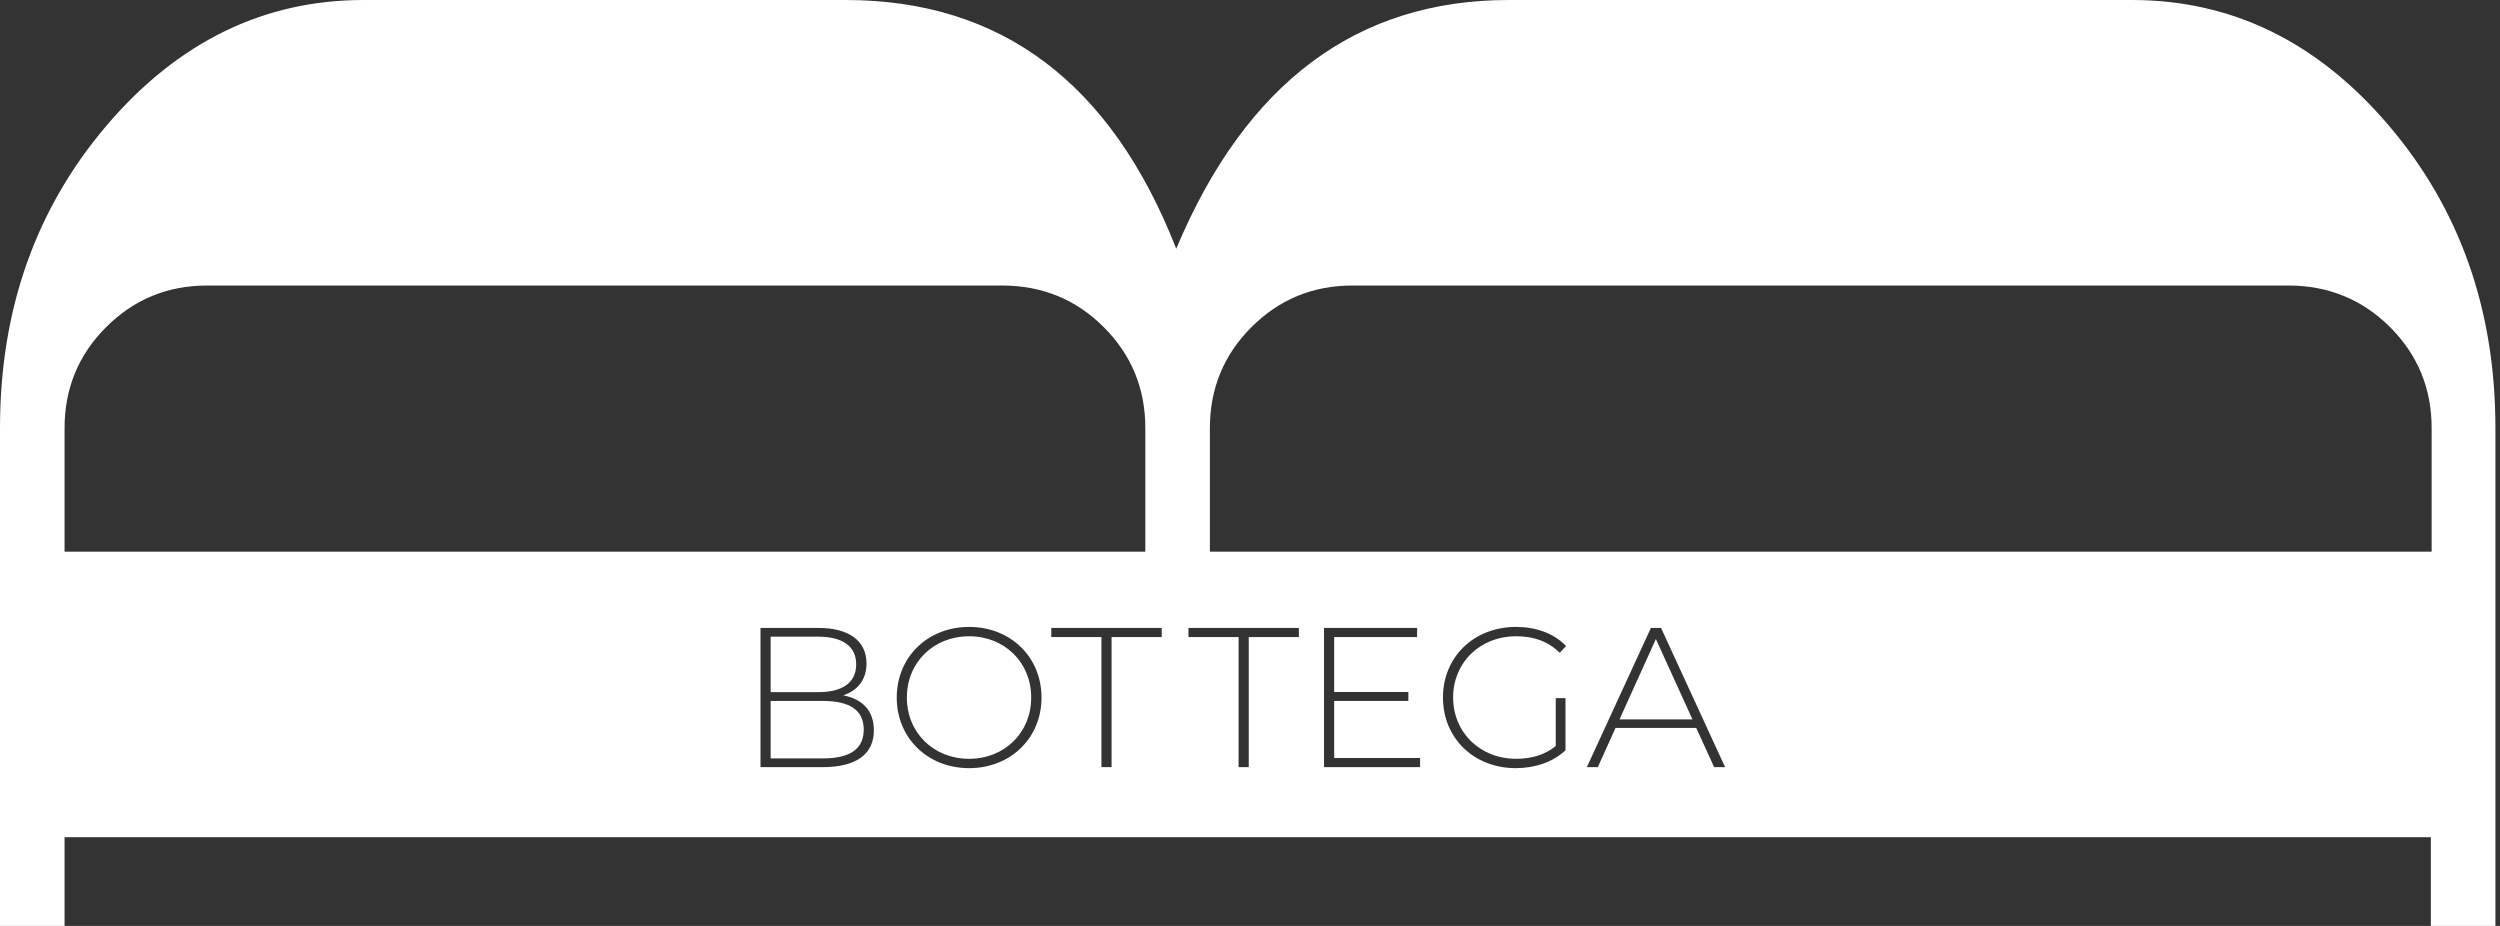 <?xml version="1.0" encoding="UTF-8"?> <svg xmlns="http://www.w3.org/2000/svg" width="108" height="40" viewBox="0 0 108 40" fill="none"><rect x="0" y="0" width="108" height="40" fill="#333333" stroke="none"/> <path fill-rule="evenodd" clip-rule="evenodd" d="M103.182 5.406C100.103 1.796 96.407 0 92.096 0H65.184C58.614 0 53.824 3.576 50.813 10.744C48.007 3.576 43.251 0 36.527 0H15.706C11.412 0 7.699 1.796 4.619 5.406C1.54 9.016 0 13.379 0 18.494V40H2.789V36.168H105.013V40H107.802V18.494C107.802 13.379 106.262 9.016 103.182 5.406ZM8.948 12.335H43.302C45.013 12.335 46.484 12.934 47.682 14.132C48.879 15.329 49.478 16.784 49.478 18.494V23.832H2.789V18.494C2.789 16.784 3.388 15.329 4.585 14.132C5.783 12.934 7.237 12.335 8.948 12.335ZM58.426 12.335H98.871C100.565 12.335 102.053 12.934 103.251 14.132C104.448 15.329 105.047 16.784 105.047 18.494V23.832H52.267V18.494C52.267 16.784 52.866 15.329 54.063 14.132C55.261 12.934 56.715 12.335 58.426 12.335ZM41.867 33.184C43.654 33.184 44.994 31.886 44.994 30.134C44.994 28.381 43.654 27.083 41.867 27.083C40.071 27.083 38.739 28.389 38.739 30.134C38.739 31.878 40.071 33.184 41.867 33.184ZM41.867 32.78C40.329 32.78 39.177 31.654 39.177 30.134C39.177 28.613 40.329 27.487 41.867 27.487C43.396 27.487 44.548 28.613 44.548 30.134C44.548 31.654 43.396 32.78 41.867 32.78ZM36.428 30.039C37.03 29.841 37.433 29.377 37.433 28.664C37.433 27.668 36.651 27.126 35.363 27.126H32.854V33.141H35.535C37.012 33.141 37.751 32.565 37.751 31.551C37.751 30.718 37.279 30.202 36.428 30.039ZM35.346 27.504C36.385 27.504 36.987 27.908 36.987 28.699C36.987 29.498 36.385 29.901 35.346 29.901H33.292V27.504H35.346ZM35.535 32.763H33.292V30.28H35.535C36.686 30.28 37.313 30.658 37.313 31.517C37.313 32.385 36.686 32.763 35.535 32.763ZM48.02 33.141H47.582V27.521H45.416V27.126H50.185V27.521H48.02V33.141ZM53.507 33.141H53.946V27.521H56.111V27.126H51.342V27.521H53.507V33.141ZM57.636 30.28V32.746H61.348V33.141H57.198V27.126H61.219V27.521H57.636V29.893H60.841V30.28H57.636ZM67.208 32.23C66.719 32.625 66.134 32.78 65.498 32.78C63.935 32.78 62.775 31.637 62.775 30.134C62.775 28.621 63.935 27.487 65.498 27.487C66.229 27.487 66.856 27.685 67.38 28.2L67.655 27.908C67.122 27.358 66.358 27.083 65.49 27.083C63.668 27.083 62.336 28.381 62.336 30.134C62.336 31.886 63.668 33.184 65.481 33.184C66.306 33.184 67.088 32.926 67.629 32.411V30.159H67.208V32.23ZM74.524 33.141H74.052L73.278 31.448H69.79L69.025 33.141H68.552L71.319 27.126H71.757L74.524 33.141ZM71.534 27.607L69.962 31.079H73.115L71.534 27.607Z" fill="white"></path> </svg> 